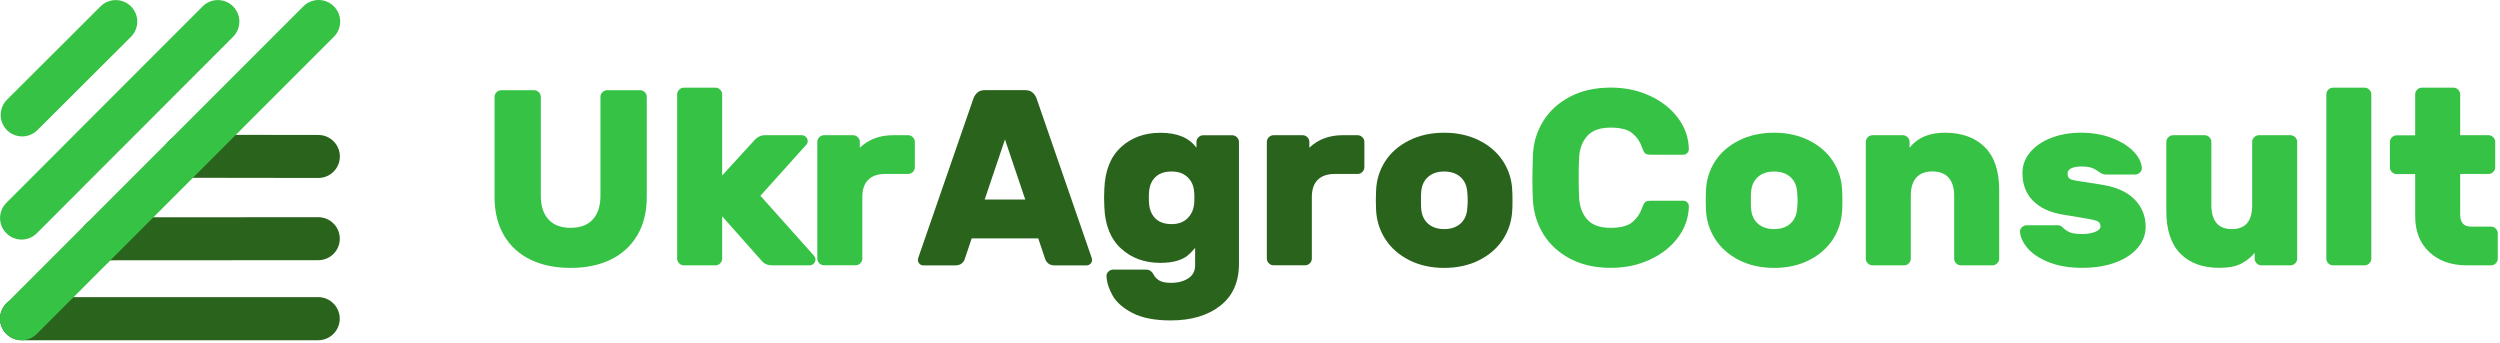 <?xml version="1.0" encoding="UTF-8"?> <svg xmlns="http://www.w3.org/2000/svg" width="364" height="50" viewBox="0 0 364 50" fill="none"><path d="M3.142 49.538C1.409 49.538 0.003 48.132 0.003 46.399C0.003 44.666 1.409 43.26 3.142 43.26H46.327C48.06 43.26 49.466 44.666 49.466 46.399C49.466 48.132 48.06 49.538 46.327 49.538H3.142Z" fill="#29631C"></path><path d="M14.76 37.901C13.036 37.901 11.63 36.504 11.63 34.771C11.63 33.047 13.027 31.641 14.76 31.641L46.344 31.623C48.069 31.623 49.475 33.02 49.475 34.753C49.475 36.486 48.078 37.883 46.344 37.883L14.76 37.901Z" fill="#29631C"></path><path d="M26.777 25.884C25.052 25.884 23.646 24.487 23.646 22.754C23.646 21.021 25.044 19.624 26.777 19.624L46.353 19.651C48.078 19.651 49.483 21.048 49.483 22.781C49.483 24.514 48.086 25.911 46.353 25.911L26.777 25.884Z" fill="#29631C"></path><path d="M5.361 33.957C4.14 35.187 2.16 35.187 0.931 33.966C-0.298 32.746 -0.298 30.765 0.922 29.536L29.5 0.932C30.72 -0.297 32.701 -0.297 33.93 0.923C35.159 2.143 35.159 4.124 33.939 5.353L5.361 33.957Z" fill="#36C244"></path><path d="M5.44 18.952C4.211 20.172 2.231 20.164 1.01 18.943C-0.21 17.714 -0.201 15.734 1.019 14.513L14.645 0.923C15.874 -0.297 17.855 -0.288 19.075 0.932C20.295 2.161 20.286 4.142 19.066 5.362L5.44 18.952Z" fill="#36C244"></path><path d="M93.88 13.417C94.075 13.612 94.172 13.842 94.172 14.107V28.652C94.172 30.837 93.713 32.711 92.784 34.267C91.856 35.824 90.565 36.999 88.902 37.804C87.24 38.609 85.304 39.007 83.093 39.007C80.856 39.007 78.911 38.609 77.24 37.804C75.577 36.999 74.286 35.824 73.375 34.267C72.465 32.711 72.005 30.845 72.005 28.652V14.116C72.005 13.851 72.102 13.621 72.297 13.426C72.491 13.232 72.721 13.134 72.986 13.134H77.761C78.026 13.134 78.256 13.232 78.451 13.426C78.645 13.621 78.743 13.851 78.743 14.116V28.511C78.743 29.997 79.114 31.137 79.857 31.951C80.6 32.764 81.669 33.171 83.084 33.171C84.49 33.171 85.569 32.764 86.312 31.951C87.054 31.137 87.426 29.988 87.426 28.511V14.116C87.426 13.851 87.523 13.621 87.718 13.426C87.912 13.232 88.142 13.134 88.407 13.134H93.182C93.456 13.126 93.686 13.223 93.88 13.417Z" fill="#36C244"></path><path d="M109.947 20.305C110.363 19.89 110.831 19.686 111.371 19.686H116.729C116.968 19.686 117.18 19.775 117.348 19.943C117.516 20.111 117.604 20.323 117.604 20.561C117.604 20.685 117.578 20.791 117.534 20.889C117.481 20.986 117.374 21.119 117.206 21.287L110.716 28.502L118.374 37.07C118.612 37.335 118.736 37.565 118.736 37.76C118.736 38.007 118.648 38.211 118.48 38.379C118.312 38.547 118.1 38.635 117.861 38.635H112.432C111.804 38.635 111.3 38.432 110.937 38.016L105.146 31.491V37.654C105.146 37.919 105.048 38.149 104.854 38.343C104.659 38.538 104.429 38.635 104.164 38.635H99.575C99.31 38.635 99.08 38.538 98.885 38.343C98.691 38.149 98.594 37.919 98.594 37.654V13.744C98.594 13.479 98.691 13.249 98.885 13.055C99.08 12.86 99.31 12.763 99.575 12.763H104.164C104.429 12.763 104.659 12.86 104.854 13.055C105.048 13.249 105.146 13.479 105.146 13.744V25.549L109.947 20.305Z" fill="#36C244"></path><path d="M132.91 19.978C133.105 20.172 133.202 20.402 133.202 20.668V24.346C133.202 24.611 133.105 24.841 132.91 25.036C132.716 25.23 132.486 25.327 132.221 25.327H128.905C127.808 25.327 126.977 25.61 126.411 26.185C125.837 26.76 125.554 27.591 125.554 28.679V37.645C125.554 37.91 125.456 38.14 125.262 38.334C125.067 38.529 124.837 38.626 124.572 38.626H119.983C119.718 38.626 119.488 38.529 119.293 38.334C119.099 38.14 119.002 37.91 119.002 37.645V20.668C119.002 20.402 119.099 20.172 119.293 19.978C119.488 19.783 119.718 19.686 119.983 19.686H124.21C124.475 19.686 124.705 19.783 124.899 19.978C125.094 20.172 125.191 20.402 125.191 20.668V21.508C126.456 20.296 128.074 19.686 130.037 19.686H132.221C132.486 19.686 132.716 19.783 132.91 19.978Z" fill="#36C244"></path><path d="M231.147 32.004C231.864 32.782 232.987 33.171 234.516 33.171C235.975 33.171 237.028 32.888 237.691 32.331C238.345 31.774 238.805 31.093 239.079 30.288C239.229 29.872 239.371 29.598 239.512 29.448C239.662 29.307 239.928 29.227 240.317 29.227H245.092C245.313 29.227 245.498 29.307 245.657 29.466C245.817 29.625 245.896 29.811 245.896 30.032C245.87 31.659 245.357 33.162 244.349 34.532C243.341 35.903 241.97 36.99 240.246 37.795C238.522 38.6 236.612 38.998 234.525 38.998C232.262 38.998 230.299 38.556 228.619 37.671C226.939 36.787 225.639 35.593 224.719 34.099C223.8 32.605 223.287 30.942 223.189 29.121C223.136 27.954 223.119 26.999 223.119 26.238C223.119 25.336 223.145 24.134 223.189 22.631C223.26 20.809 223.755 19.147 224.684 17.652C225.603 16.158 226.912 14.964 228.601 14.08C230.29 13.196 232.262 12.754 234.525 12.754C236.612 12.754 238.522 13.152 240.246 13.957C241.97 14.761 243.341 15.849 244.349 17.219C245.357 18.59 245.87 20.093 245.896 21.72C245.896 21.941 245.817 22.127 245.657 22.286C245.498 22.445 245.313 22.525 245.092 22.525H240.317C239.928 22.525 239.662 22.454 239.512 22.303C239.371 22.162 239.22 21.879 239.079 21.463C238.814 20.659 238.354 19.978 237.691 19.421C237.036 18.864 235.975 18.581 234.516 18.581C232.987 18.581 231.864 18.97 231.147 19.748C230.431 20.526 230.024 21.543 229.927 22.808C229.874 23.63 229.856 24.656 229.856 25.867C229.856 27.034 229.883 28.051 229.927 28.926C230.024 30.209 230.431 31.225 231.147 32.004Z" fill="#36C244"></path><path d="M266.879 34.833C266.057 36.106 264.898 37.123 263.413 37.875C261.927 38.626 260.23 39.007 258.311 39.007C256.392 39.007 254.694 38.626 253.209 37.875C251.723 37.123 250.574 36.106 249.743 34.833C248.92 33.56 248.469 32.145 248.39 30.589L248.354 29.165L248.39 27.777C248.443 26.221 248.876 24.797 249.698 23.515C250.521 22.224 251.688 21.207 253.182 20.456C254.677 19.704 256.383 19.324 258.302 19.324C260.221 19.324 261.927 19.704 263.422 20.456C264.916 21.207 266.074 22.233 266.905 23.515C267.728 24.806 268.17 26.221 268.214 27.777C268.241 28.016 268.249 28.484 268.249 29.165C268.249 29.872 268.241 30.341 268.214 30.589C268.152 32.136 267.701 33.551 266.879 34.833ZM260.663 32.569C261.255 32.048 261.591 31.323 261.662 30.403C261.715 29.917 261.733 29.501 261.733 29.165C261.733 28.829 261.706 28.413 261.662 27.927C261.591 27.008 261.255 26.283 260.663 25.761C260.07 25.239 259.283 24.974 258.311 24.974C257.338 24.974 256.551 25.23 255.959 25.761C255.366 26.283 255.03 27.008 254.96 27.927C254.933 28.166 254.924 28.581 254.924 29.165C254.924 29.749 254.933 30.164 254.96 30.403C255.03 31.323 255.366 32.048 255.959 32.569C256.551 33.091 257.338 33.356 258.311 33.356C259.283 33.356 260.07 33.091 260.663 32.569Z" fill="#36C244"></path><path d="M290.788 38.343C290.593 38.538 290.363 38.635 290.098 38.635H285.509C285.244 38.635 285.014 38.538 284.819 38.343C284.625 38.149 284.527 37.919 284.527 37.654V28.431C284.527 27.361 284.262 26.521 283.74 25.893C283.219 25.275 282.423 24.965 281.353 24.965C280.31 24.965 279.523 25.266 279.001 25.876C278.479 26.486 278.214 27.335 278.214 28.431V37.654C278.214 37.919 278.117 38.149 277.922 38.343C277.728 38.538 277.498 38.635 277.233 38.635H272.643C272.378 38.635 272.148 38.538 271.954 38.343C271.759 38.149 271.662 37.919 271.662 37.654V20.668C271.662 20.402 271.759 20.173 271.954 19.978C272.148 19.784 272.378 19.686 272.643 19.686H277.056C277.321 19.686 277.551 19.784 277.745 19.978C277.94 20.173 278.037 20.402 278.037 20.668V21.508C279.178 20.049 280.893 19.324 283.175 19.324C285.633 19.324 287.56 20.013 288.966 21.402C290.372 22.79 291.079 24.868 291.079 27.635V37.663C291.079 37.919 290.982 38.149 290.788 38.343Z" fill="#36C244"></path><path d="M295.961 29.183C294.962 28.148 294.467 26.822 294.467 25.195C294.467 24.099 294.82 23.108 295.545 22.224C296.262 21.34 297.27 20.632 298.569 20.111C299.869 19.589 301.346 19.324 302.999 19.324C304.626 19.324 306.103 19.571 307.429 20.075C308.756 20.57 309.799 21.207 310.577 21.985C311.355 22.763 311.78 23.577 311.85 24.426C311.877 24.691 311.78 24.921 311.576 25.115C311.373 25.31 311.134 25.407 310.869 25.407H306.536C306.271 25.407 305.953 25.275 305.59 25.009C305.272 24.77 304.936 24.576 304.573 24.443C304.211 24.311 303.689 24.24 303.008 24.24C302.425 24.24 301.956 24.328 301.585 24.496C301.222 24.664 301.036 24.921 301.036 25.266C301.036 25.558 301.107 25.779 301.24 25.92C301.372 26.061 301.62 26.177 301.965 26.247C302.318 26.318 302.929 26.415 303.804 26.539L306.068 26.901C308.181 27.246 309.764 27.963 310.825 29.068C311.886 30.173 312.407 31.491 312.407 33.02C312.407 34.117 312.036 35.116 311.293 36.027C310.551 36.937 309.481 37.663 308.084 38.193C306.687 38.724 305.042 38.998 303.15 38.998C301.328 38.998 299.745 38.732 298.393 38.211C297.048 37.689 296.014 37.026 295.298 36.221C294.582 35.417 294.184 34.603 294.113 33.781C294.086 33.516 294.184 33.286 294.387 33.091C294.59 32.897 294.829 32.799 295.094 32.799H299.613C299.781 32.799 299.922 32.835 300.028 32.888C300.134 32.95 300.267 33.056 300.409 33.197C300.7 33.462 301.027 33.675 301.39 33.834C301.753 33.993 302.336 34.073 303.141 34.073C303.892 34.073 304.529 33.967 305.051 33.763C305.572 33.56 305.838 33.286 305.838 32.941C305.838 32.552 305.652 32.295 305.272 32.154C304.892 32.021 304.087 31.853 302.849 31.659L300.223 31.225C298.375 30.898 296.96 30.217 295.961 29.183Z" fill="#36C244"></path><path d="M315.714 19.978C315.909 19.783 316.139 19.686 316.404 19.686H320.993C321.258 19.686 321.488 19.783 321.683 19.978C321.877 20.172 321.975 20.402 321.975 20.668V29.89C321.975 30.986 322.213 31.835 322.7 32.445C323.186 33.055 323.938 33.356 324.963 33.356C326.935 33.356 327.917 32.207 327.917 29.89V20.668C327.917 20.402 328.014 20.172 328.208 19.978C328.403 19.783 328.633 19.686 328.898 19.686H333.487C333.752 19.686 333.982 19.783 334.177 19.978C334.371 20.172 334.469 20.402 334.469 20.668V37.653C334.469 37.919 334.371 38.149 334.177 38.343C333.982 38.538 333.752 38.635 333.487 38.635H329.261C328.995 38.635 328.765 38.538 328.571 38.343C328.376 38.149 328.279 37.919 328.279 37.653V36.813C327.766 37.441 327.121 37.963 326.334 38.379C325.547 38.794 324.477 38.997 323.142 38.997C320.71 38.997 318.818 38.308 317.456 36.919C316.095 35.531 315.414 33.462 315.414 30.686V20.668C315.423 20.402 315.52 20.172 315.714 19.978Z" fill="#36C244"></path><path d="M344.973 38.343C344.778 38.538 344.548 38.635 344.283 38.635H339.694C339.429 38.635 339.199 38.538 339.004 38.343C338.81 38.149 338.713 37.919 338.713 37.654V13.744C338.713 13.479 338.81 13.249 339.004 13.055C339.199 12.86 339.429 12.763 339.694 12.763H344.283C344.548 12.763 344.778 12.86 344.973 13.055C345.167 13.249 345.265 13.479 345.265 13.744V37.654C345.265 37.919 345.167 38.149 344.973 38.343Z" fill="#36C244"></path><path d="M359.774 32.994H362.692C362.958 32.994 363.188 33.091 363.382 33.285C363.577 33.48 363.674 33.71 363.674 33.975V37.654C363.674 37.919 363.577 38.149 363.382 38.343C363.188 38.538 362.958 38.635 362.692 38.635H359.226C356.918 38.635 355.079 37.989 353.709 36.707C352.338 35.416 351.649 33.675 351.649 31.464V25.345H348.952C348.686 25.345 348.456 25.248 348.262 25.053C348.067 24.859 347.97 24.629 347.97 24.364V20.685C347.97 20.42 348.067 20.19 348.262 19.996C348.456 19.801 348.686 19.704 348.952 19.704H351.649V13.744C351.649 13.479 351.746 13.249 351.94 13.055C352.135 12.86 352.365 12.763 352.63 12.763H357.219C357.484 12.763 357.714 12.86 357.909 13.055C358.103 13.249 358.201 13.479 358.201 13.744V19.686H362.321C362.586 19.686 362.816 19.783 363.011 19.978C363.205 20.172 363.303 20.402 363.303 20.668V24.346C363.303 24.611 363.205 24.841 363.011 25.036C362.816 25.23 362.586 25.328 362.321 25.328H358.201V31.234C358.201 32.41 358.722 32.994 359.774 32.994Z" fill="#36C244"></path><path d="M158.862 37.291C158.959 37.53 159.003 37.716 159.003 37.84C159.003 38.06 158.924 38.246 158.765 38.405C158.605 38.565 158.42 38.644 158.199 38.644H153.61C153.194 38.644 152.876 38.556 152.646 38.37C152.416 38.184 152.266 37.972 152.186 37.733L151.169 34.709H141.478L140.461 37.733C140.39 37.972 140.24 38.184 140.001 38.37C139.772 38.556 139.453 38.644 139.038 38.644H134.449C134.227 38.644 134.042 38.565 133.883 38.405C133.723 38.246 133.644 38.06 133.644 37.84C133.644 37.716 133.688 37.539 133.785 37.291L141.735 14.328C141.858 13.992 142.053 13.7 142.318 13.47C142.583 13.24 142.937 13.126 143.37 13.126H149.277C149.71 13.126 150.064 13.24 150.338 13.47C150.603 13.7 150.798 13.983 150.922 14.328L158.862 37.291ZM149.277 29.05L146.324 20.305L143.37 29.05H149.277Z" fill="#29631C"></path><path d="M174.018 36.088C173.629 36.548 173.257 36.928 172.903 37.22C172.55 37.512 172.055 37.759 171.409 37.962C170.764 38.166 169.95 38.272 168.951 38.272C166.643 38.272 164.733 37.574 163.212 36.176C161.692 34.779 160.887 32.755 160.79 30.111L160.754 28.802L160.79 27.529C160.887 24.858 161.692 22.825 163.212 21.428C164.733 20.03 166.643 19.332 168.951 19.332C171.409 19.332 173.151 20.057 174.203 21.516V20.676C174.203 20.411 174.301 20.181 174.495 19.986C174.69 19.792 174.92 19.695 175.185 19.695H179.411C179.677 19.695 179.907 19.792 180.101 19.986C180.296 20.181 180.393 20.411 180.393 20.676V38.422C180.393 41.066 179.482 43.109 177.661 44.523C175.839 45.947 173.434 46.654 170.445 46.654C168.138 46.654 166.289 46.292 164.901 45.576C163.513 44.859 162.549 44.011 162.001 43.038C161.453 42.065 161.152 41.128 161.108 40.235C161.081 39.97 161.179 39.74 161.382 39.545C161.585 39.351 161.824 39.254 162.089 39.254H166.829C167.342 39.254 167.713 39.492 167.961 39.979C168.155 40.341 168.438 40.633 168.818 40.854C169.199 41.075 169.756 41.181 170.516 41.181C171.515 41.181 172.346 40.96 173.01 40.527C173.682 40.093 174.009 39.457 174.009 38.635V36.088H174.018ZM168.244 31.826C168.792 32.357 169.57 32.631 170.596 32.631C171.515 32.631 172.258 32.374 172.815 31.861C173.372 31.349 173.717 30.703 173.832 29.934C173.885 29.695 173.903 29.297 173.903 28.767C173.903 28.254 173.876 27.882 173.832 27.635C173.735 26.883 173.407 26.247 172.85 25.743C172.293 25.23 171.542 24.973 170.587 24.973C169.588 24.973 168.81 25.23 168.252 25.76C167.695 26.282 167.377 26.998 167.306 27.891C167.28 28.13 167.271 28.422 167.271 28.767C167.271 29.129 167.28 29.439 167.306 29.677C167.386 30.57 167.695 31.287 168.244 31.826Z" fill="#29631C"></path><path d="M198.36 19.978C198.555 20.172 198.652 20.402 198.652 20.668V24.346C198.652 24.611 198.555 24.841 198.36 25.036C198.166 25.23 197.936 25.327 197.67 25.327H194.355C193.258 25.327 192.427 25.61 191.861 26.185C191.286 26.76 191.003 27.591 191.003 28.679V37.645C191.003 37.91 190.906 38.14 190.712 38.334C190.517 38.529 190.287 38.626 190.022 38.626H185.433C185.167 38.626 184.938 38.529 184.743 38.334C184.549 38.14 184.451 37.91 184.451 37.645V20.668C184.451 20.402 184.549 20.172 184.743 19.978C184.938 19.783 185.167 19.686 185.433 19.686H189.659C189.925 19.686 190.154 19.783 190.349 19.978C190.544 20.172 190.641 20.402 190.641 20.668V21.508C191.905 20.296 193.523 19.686 195.486 19.686H197.67C197.936 19.686 198.166 19.783 198.36 19.978Z" fill="#29631C"></path><path d="M218.847 34.833C218.024 36.106 216.866 37.123 215.38 37.875C213.895 38.626 212.197 39.007 210.279 39.007C208.36 39.007 206.662 38.626 205.177 37.875C203.691 37.123 202.542 36.106 201.71 34.833C200.888 33.56 200.437 32.145 200.358 30.589L200.322 29.165L200.358 27.777C200.411 26.221 200.844 24.797 201.666 23.515C202.489 22.224 203.656 21.207 205.15 20.456C206.644 19.704 208.351 19.324 210.27 19.324C212.188 19.324 213.895 19.704 215.389 20.456C216.884 21.207 218.042 22.233 218.873 23.515C219.696 24.806 220.138 26.221 220.182 27.777C220.208 28.016 220.217 28.484 220.217 29.165C220.217 29.872 220.208 30.341 220.182 30.589C220.12 32.136 219.669 33.551 218.847 34.833ZM212.631 32.569C213.223 32.048 213.559 31.323 213.63 30.403C213.683 29.917 213.7 29.501 213.7 29.165C213.7 28.829 213.674 28.413 213.63 27.927C213.559 27.008 213.223 26.283 212.631 25.761C212.038 25.239 211.251 24.974 210.279 24.974C209.306 24.974 208.519 25.23 207.927 25.761C207.334 26.283 206.998 27.008 206.927 27.927C206.901 28.166 206.892 28.581 206.892 29.165C206.892 29.749 206.901 30.164 206.927 30.403C206.998 31.323 207.334 32.048 207.927 32.569C208.519 33.091 209.306 33.356 210.279 33.356C211.251 33.356 212.038 33.091 212.631 32.569Z" fill="#29631C"></path><path d="M5.361 48.617C4.132 49.846 2.142 49.846 0.922 48.617C-0.307 47.388 -0.307 45.398 0.922 44.178L44.169 0.922C45.398 -0.307 47.388 -0.307 48.608 0.922C49.837 2.151 49.837 4.14 48.608 5.361L5.361 48.617Z" fill="#36C244"></path></svg> 
